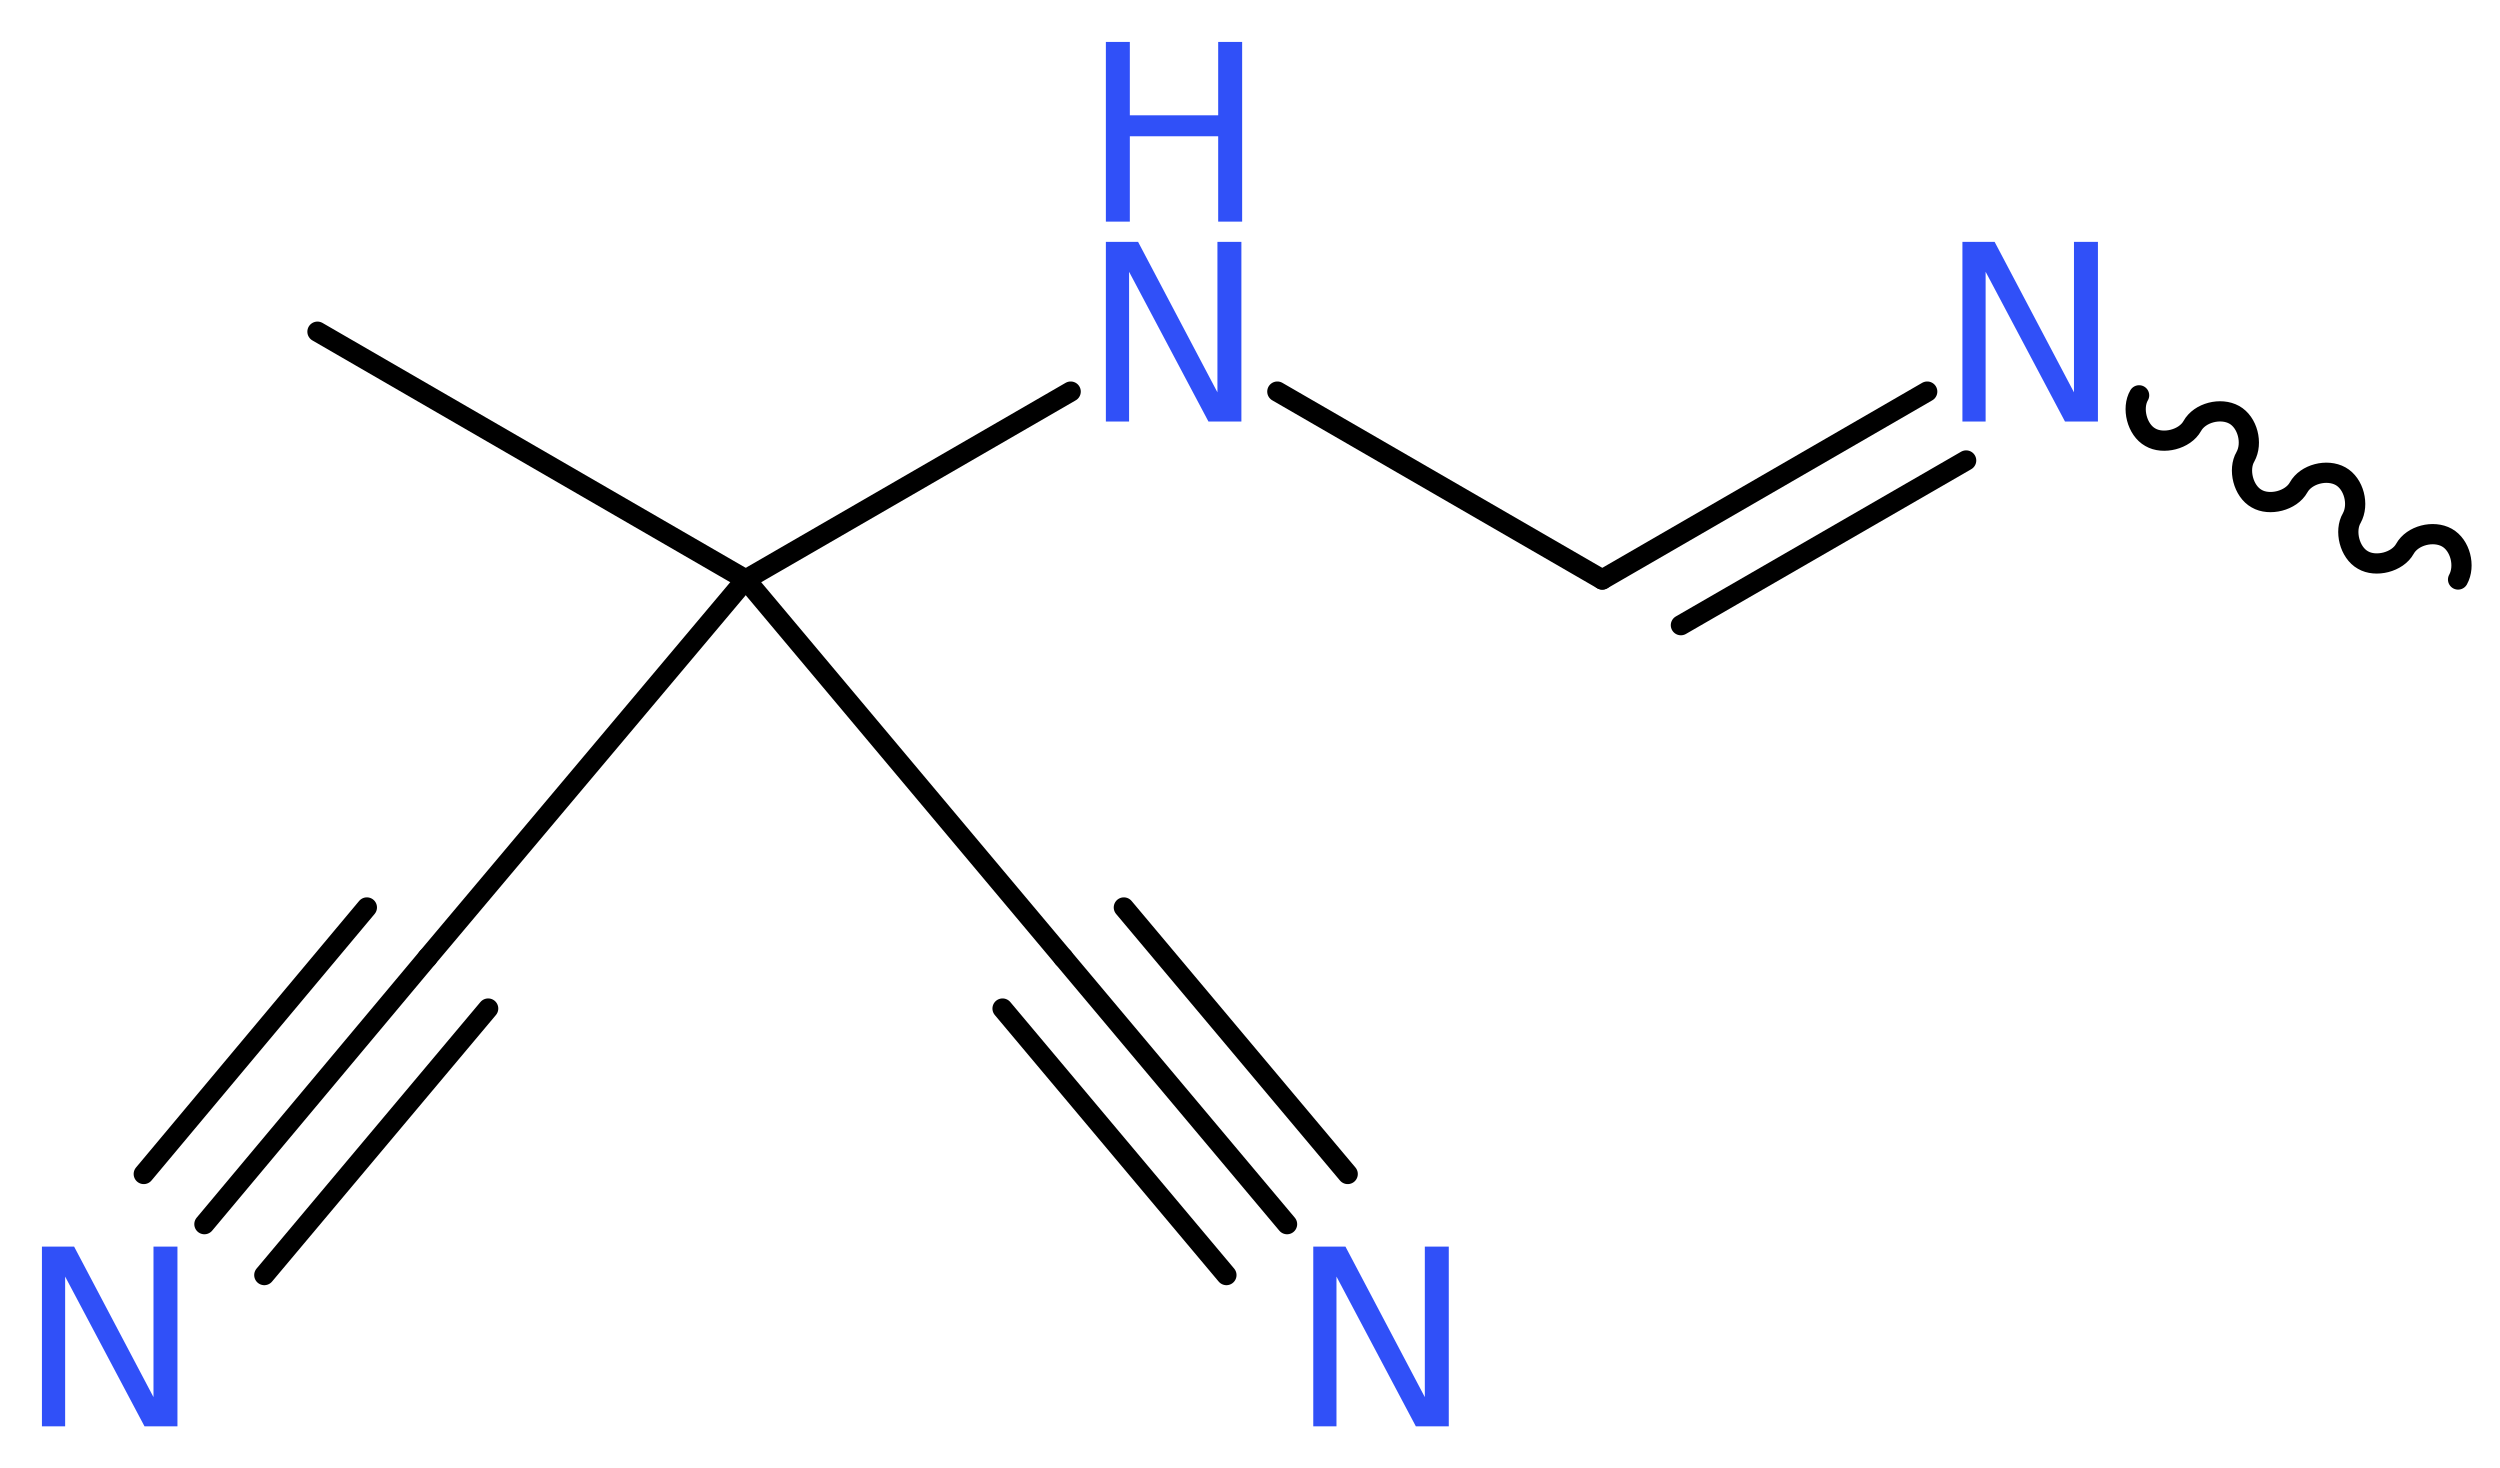 <?xml version='1.0' encoding='UTF-8'?>
<!DOCTYPE svg PUBLIC "-//W3C//DTD SVG 1.1//EN" "http://www.w3.org/Graphics/SVG/1.1/DTD/svg11.dtd">
<svg version='1.2' xmlns='http://www.w3.org/2000/svg' xmlns:xlink='http://www.w3.org/1999/xlink' width='33.39mm' height='19.61mm' viewBox='0 0 33.39 19.61'>
  <desc>Generated by the Chemistry Development Kit (http://github.com/cdk)</desc>
  <g stroke-linecap='round' stroke-linejoin='round' stroke='#000000' stroke-width='.27' fill='#3050F8'>
    <rect x='.0' y='.0' width='34.0' height='20.0' fill='#FFFFFF' stroke='none'/>
    <g id='mol1' class='mol'>
      <path id='mol1bnd1' class='bond' d='M32.83 7.74c.1 -.18 .03 -.46 -.15 -.56c-.18 -.1 -.46 -.03 -.56 .15c-.1 .18 -.39 .25 -.56 .15c-.18 -.1 -.25 -.39 -.15 -.56c.1 -.18 .03 -.46 -.15 -.56c-.18 -.1 -.46 -.03 -.56 .15c-.1 .18 -.39 .25 -.56 .15c-.18 -.1 -.25 -.39 -.15 -.56c.1 -.18 .03 -.46 -.15 -.56c-.18 -.1 -.46 -.03 -.56 .15c-.1 .18 -.39 .25 -.56 .15c-.18 -.1 -.25 -.39 -.15 -.56' fill='none' stroke='#000000' stroke-width='.27'/>
      <g id='mol1bnd2' class='bond'>
        <line x1='25.74' y1='5.23' x2='21.4' y2='7.74'/>
        <line x1='26.26' y1='6.15' x2='22.45' y2='8.35'/>
      </g>
      <line id='mol1bnd3' class='bond' x1='21.4' y1='7.74' x2='17.06' y2='5.23'/>
      <line id='mol1bnd4' class='bond' x1='14.3' y1='5.23' x2='9.96' y2='7.74'/>
      <line id='mol1bnd5' class='bond' x1='9.96' y1='7.74' x2='4.24' y2='4.43'/>
      <line id='mol1bnd6' class='bond' x1='9.96' y1='7.74' x2='5.71' y2='12.79'/>
      <g id='mol1bnd7' class='bond'>
        <line x1='5.71' y1='12.79' x2='2.73' y2='16.35'/>
        <line x1='6.52' y1='13.47' x2='3.53' y2='17.03'/>
        <line x1='4.9' y1='12.12' x2='1.92' y2='15.68'/>
      </g>
      <line id='mol1bnd8' class='bond' x1='9.96' y1='7.74' x2='14.2' y2='12.79'/>
      <g id='mol1bnd9' class='bond'>
        <line x1='14.2' y1='12.79' x2='17.19' y2='16.35'/>
        <line x1='15.01' y1='12.12' x2='18.0' y2='15.68'/>
        <line x1='13.39' y1='13.47' x2='16.38' y2='17.03'/>
      </g>
      <path id='mol1atm2' class='atom' d='M26.21 3.23h.43l1.06 2.01v-2.01h.32v2.4h-.44l-1.06 -2.0v2.0h-.31v-2.4z' stroke='none'/>
      <g id='mol1atm4' class='atom'>
        <path d='M14.77 3.23h.43l1.06 2.01v-2.01h.32v2.4h-.44l-1.06 -2.0v2.0h-.31v-2.4z' stroke='none'/>
        <path d='M14.77 .56h.32v.98h1.18v-.98h.32v2.4h-.32v-1.14h-1.18v1.14h-.32v-2.4z' stroke='none'/>
      </g>
      <path id='mol1atm8' class='atom' d='M.56 16.65h.43l1.06 2.01v-2.01h.32v2.4h-.44l-1.06 -2.0v2.0h-.31v-2.4z' stroke='none'/>
      <path id='mol1atm10' class='atom' d='M17.54 16.65h.43l1.06 2.01v-2.01h.32v2.4h-.44l-1.06 -2.0v2.0h-.31v-2.4z' stroke='none'/>
    </g>
  </g>
</svg>
